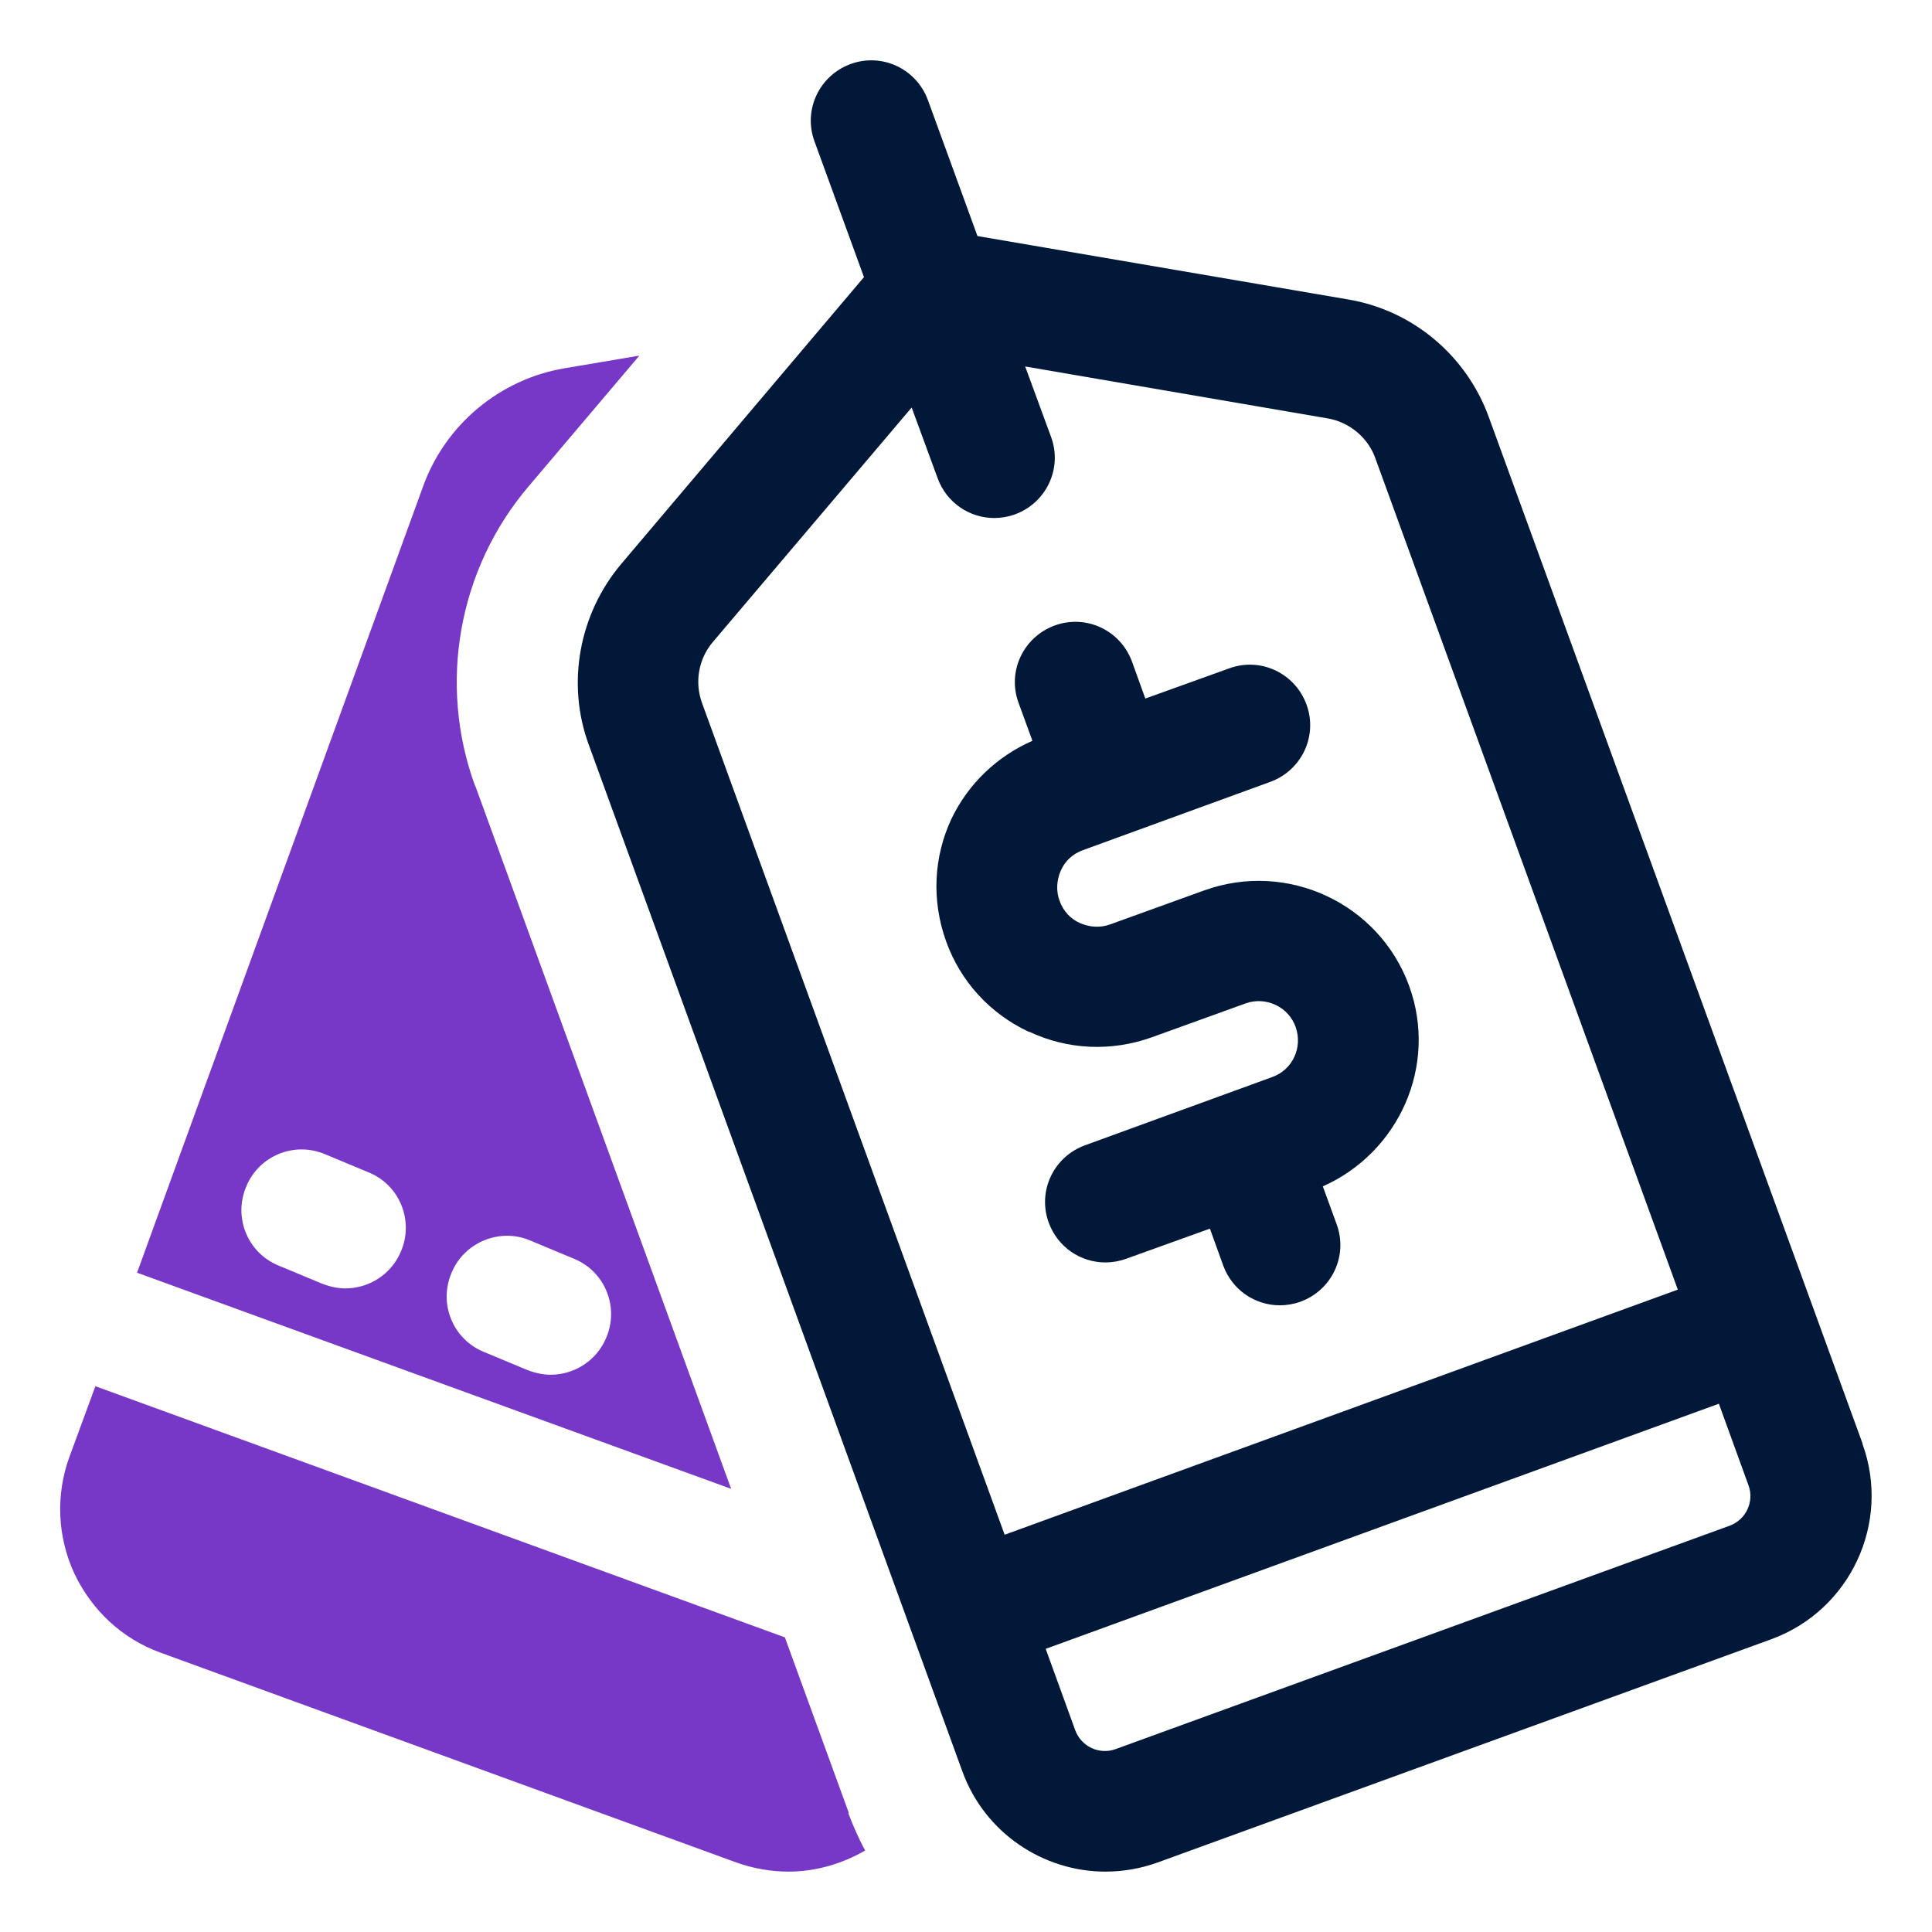 <?xml version="1.0" encoding="UTF-8"?>
<svg xmlns="http://www.w3.org/2000/svg" id="OBJECT" viewBox="0 0 32 32">
  <g fill="#011839">
    <path d="m30.85 23.91-6.19-17c-.37-1.02-1.26-1.77-2.33-1.95l-6.14-1.05-.82-2.25c-.19-.52-.76-.79-1.28-.6s-.79.76-.6 1.28l.82 2.25-4.02 4.75c-.7.83-.91 1.98-.54 2.99l6.19 17.01c.37 1.02 1.34 1.66 2.37 1.66.29 0 .58-.05.86-.15l10.17-3.7c1.31-.48 1.98-1.93 1.51-3.23zm-19.04-13.28 3.29-3.88.43 1.17c.15.41.53.66.94.66.11 0 .23-.02.34-.06.52-.19.79-.76.6-1.28l-.43-1.17 5.01.86c.36.06.67.32.79.66l5.01 13.77-11.15 4.06-5.01-13.77c-.13-.35-.06-.74.18-1.02zm16.84 14.64s-10.17 3.7-10.17 3.7c-.27.1-.57-.04-.67-.31l-.49-1.35 11.15-4.06.49 1.35c.1.27-.04.57-.31.67z"></path>
    <path d="m17.05 17.09c.64.3 1.36.33 2.03.09l1.55-.56c.33-.12.71.05.83.39s-.05.71-.39.83l-3.1 1.13c-.52.19-.79.76-.6 1.28.15.41.53.66.94.66.11 0 .23-.02.34-.06l1.39-.5.22.61c.15.41.53.66.94.66.11 0 .23-.02.34-.06.52-.19.79-.76.6-1.28l-.23-.63c1.26-.56 1.91-2 1.43-3.32-.5-1.37-2.02-2.08-3.4-1.58l-1.55.56c-.16.06-.34.05-.5-.02s-.28-.2-.34-.37c-.06-.16-.05-.34.02-.5s.2-.28.37-.34l3.1-1.13c.52-.19.79-.76.6-1.28s-.76-.79-1.28-.6l-1.39.5-.22-.61c-.19-.52-.76-.79-1.28-.6s-.79.76-.6 1.28l.23.63c-.59.26-1.06.71-1.34 1.29-.3.64-.33 1.36-.09 2.03s.73 1.2 1.37 1.5z"></path>
  </g>
  <g fill="#7738c8">
    <path d="m7.87 13.02c-.62-1.69-.28-3.6.89-4.97l1.83-2.16-1.24.21c-1.07.18-1.97.93-2.34 1.95l-4.74 13.03 9.84 3.58-4.24-11.65zm-1.23 7.71c-.16.38-.53.61-.92.61-.13 0-.26-.03-.39-.08l-.72-.3c-.51-.21-.75-.8-.53-1.31.21-.51.8-.75 1.31-.53l.72.3c.51.21.75.8.53 1.31zm2.48 2.04c-.13 0-.26-.03-.39-.08l-.72-.3c-.51-.21-.75-.8-.53-1.31.21-.51.81-.75 1.31-.53l.72.3c.51.21.75.8.53 1.31-.16.38-.53.61-.92.61z"></path>
    <path d="m14.06 30.03-1.06-2.91-11.42-4.16-.43 1.17c-.23.63-.2 1.32.08 1.93.29.61.79 1.08 1.42 1.31l9.55 3.48c.28.1.58.15.86.15.45 0 .89-.13 1.27-.35-.11-.2-.2-.41-.28-.62z"></path>
  </g>
</svg>
